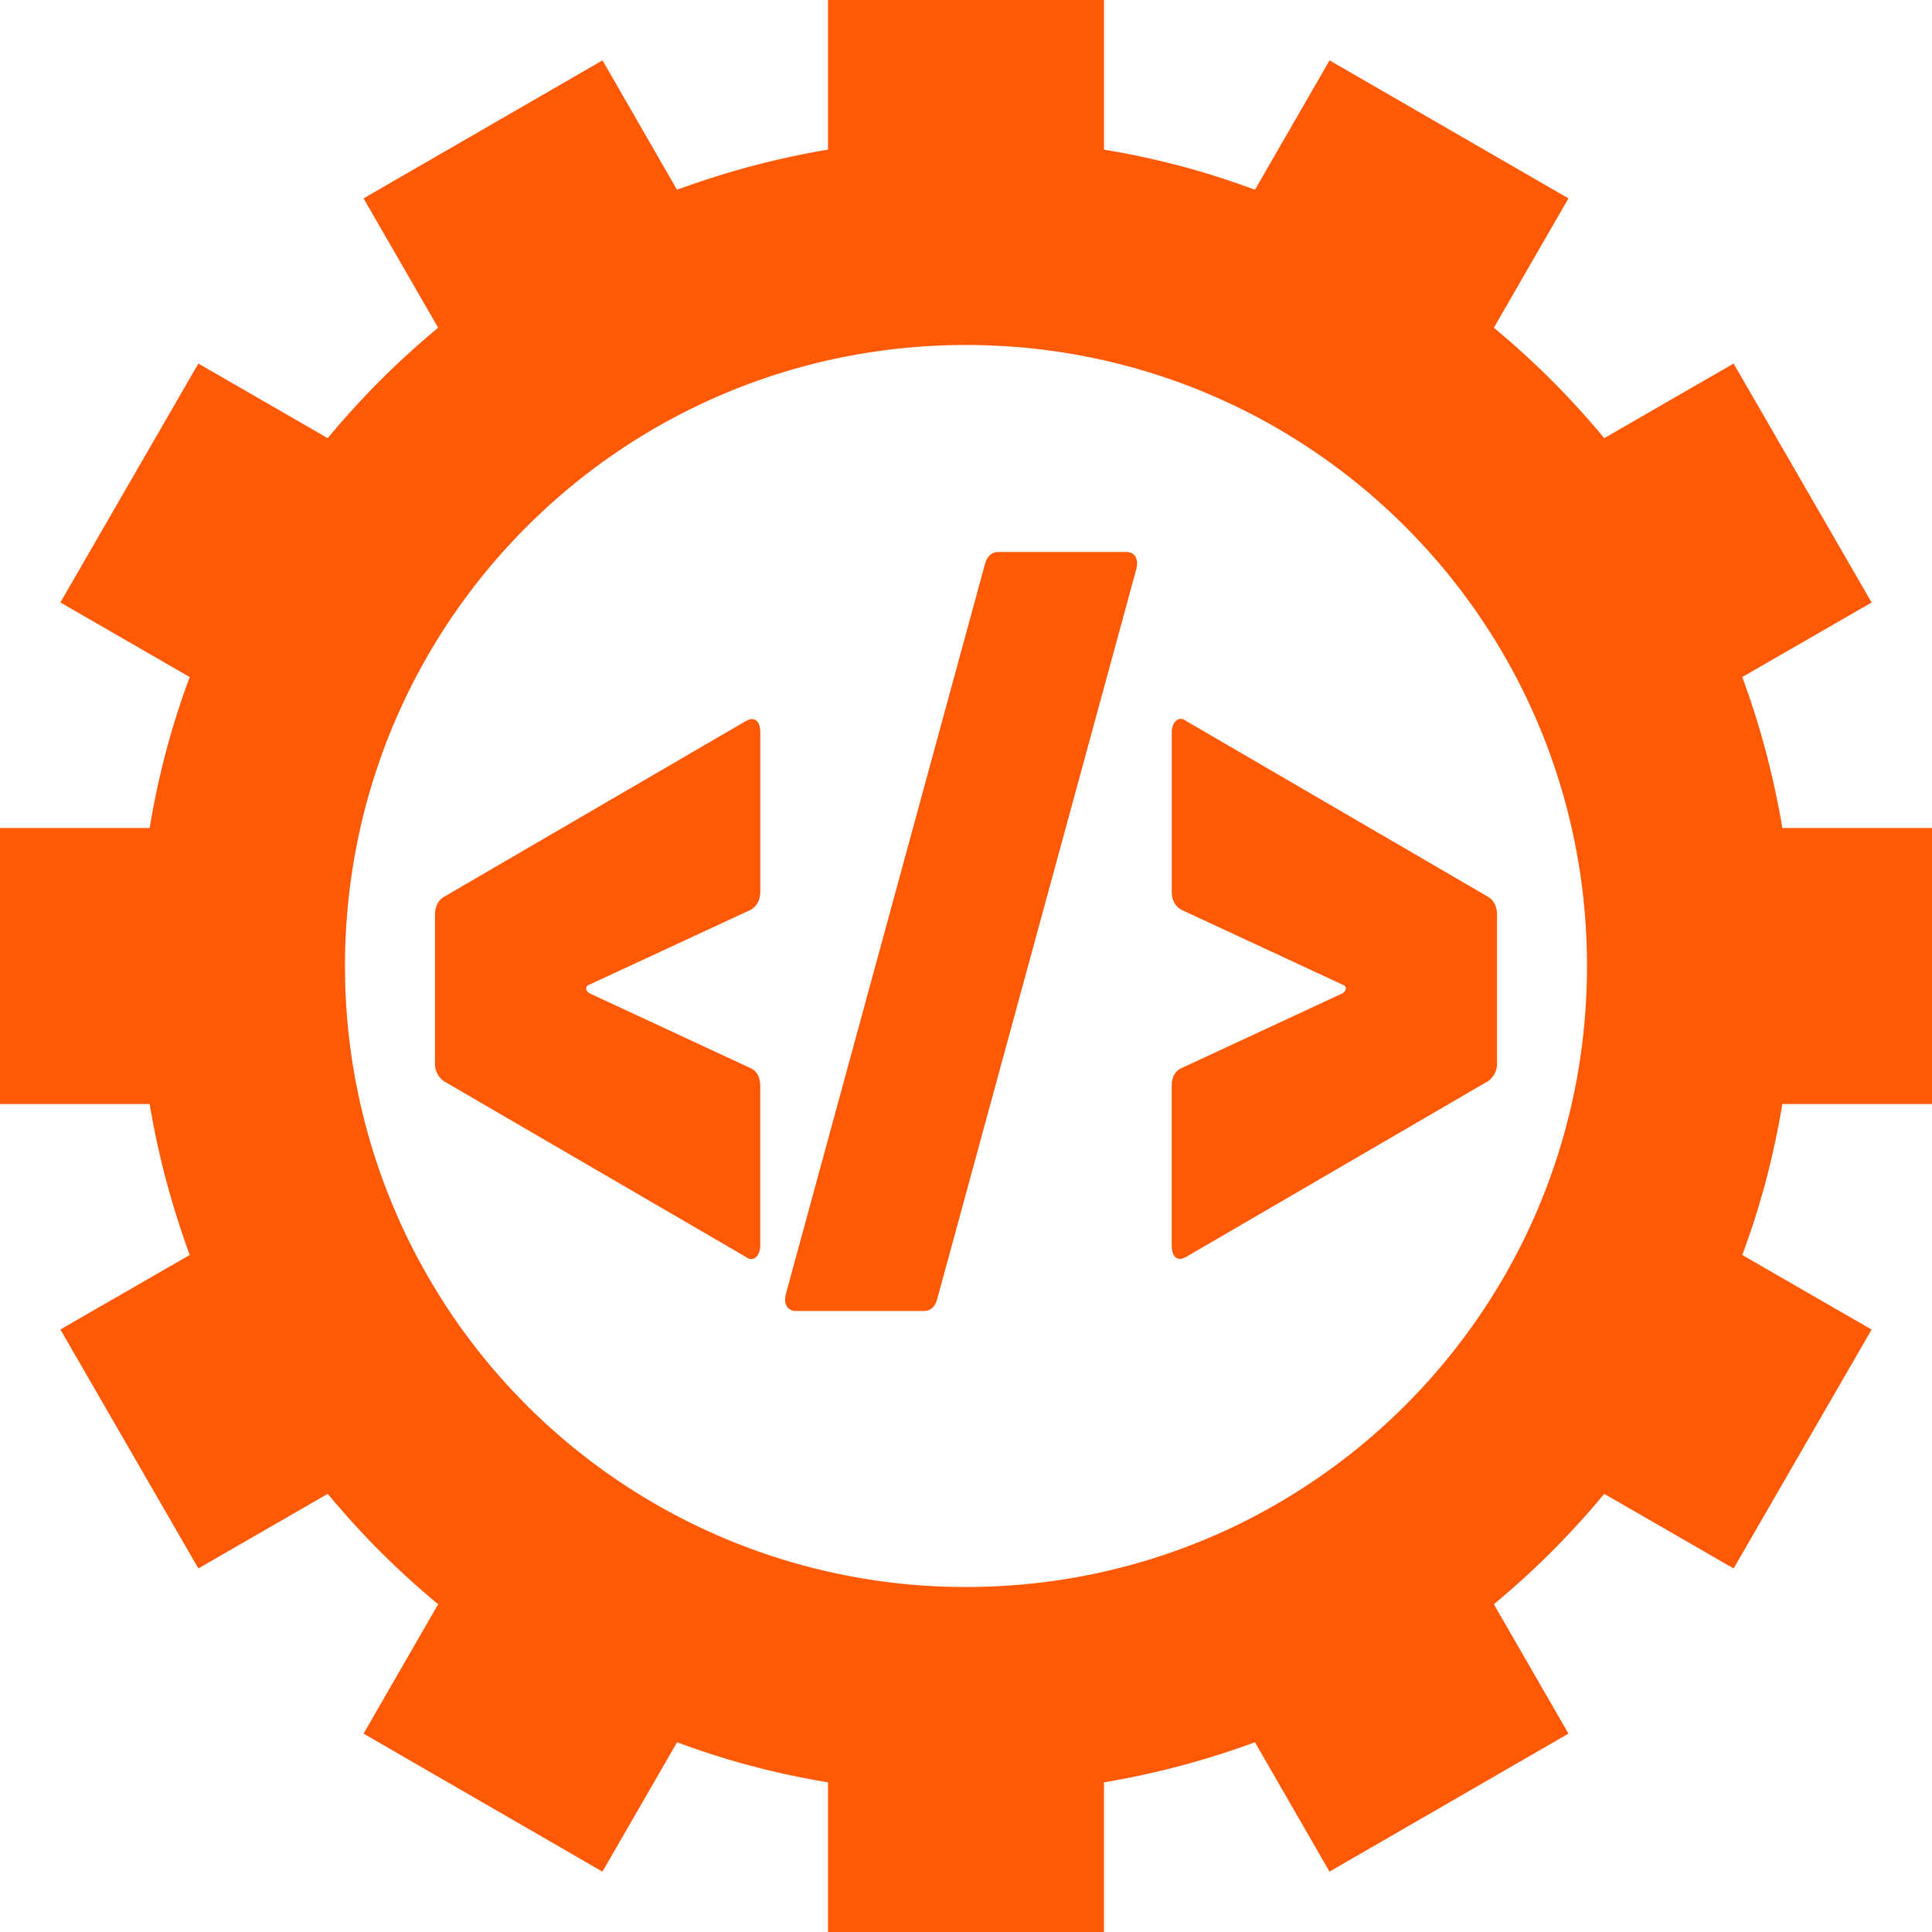 <svg width="28" height="28" xmlns="http://www.w3.org/2000/svg"><path d="M28 16v-4h-2.169a12.112 12.112 0 00-.581-2.188l1.875-1.08-2-3.463L23.25 6.35a12.094 12.094 0 00-1.6-1.6l1.081-1.875-3.462-2-1.081 1.875A11.59 11.59 0 0016 2.169V0h-4v2.169c-.756.125-1.488.325-2.188.581L8.732.875l-3.463 2L6.35 4.75a12.094 12.094 0 00-1.6 1.6L2.875 5.269l-2 3.462L2.75 9.813c-.263.7-.456 1.43-.581 2.187H0v4h2.169c.125.756.325 1.488.581 2.188l-1.875 1.08 2 3.463L4.75 21.65a12.094 12.094 0 001.6 1.6l-1.081 1.875 3.462 2 1.082-1.875c.7.262 1.43.456 2.187.581V28h4v-2.169a12.112 12.112 0 002.188-.581l1.08 1.875 3.463-2-1.081-1.875a12.094 12.094 0 001.6-1.6l1.875 1.081 2-3.462-1.875-1.081c.262-.7.456-1.432.581-2.188H28zM14 5c4.978 0 9 4.022 9 9s-4.022 9-9 9a8.99 8.99 0 01-9-9c0-4.978 4.022-9 9-9zm-3.047 13.222c-.043.037-.092.034-.147-.008L6.434 15.67a.31.31 0 01-.13-.268v-2.137c0-.125.043-.214.13-.267l4.372-2.546a.4.4 0 01.083-.031c.086 0 .13.068.13.204v2.295c0 .125-.048.214-.142.267L8.543 14.27c-.031.01-.047.029-.047.055s.016.05.047.07l2.334 1.085c.094.042.141.131.141.267v2.294c0 .084-.021.144-.065.181zm.448.707c-.027-.047-.03-.112-.006-.196l2.876-10.544c.032-.126.098-.189.2-.189h1.85c.064 0 .109.024.136.07.028.048.03.113.006.197l-2.876 10.544c-.03.126-.098.189-.2.189h-1.85c-.063 0-.108-.024-.136-.07zm5.71-.683c-.086 0-.13-.068-.13-.205v-2.294c0-.136.048-.225.142-.267l2.334-1.084c.031-.021.047-.045.047-.071 0-.026-.016-.045-.047-.055l-2.334-1.084c-.094-.053-.141-.142-.141-.267v-2.295c0-.084.021-.144.065-.18.043-.037.092-.034.147.007l4.372 2.546c.087.053.13.142.13.267v2.137a.31.31 0 01-.13.268l-4.372 2.545a.4.4 0 01-.083.032z" fill="#FF5905"/></svg>